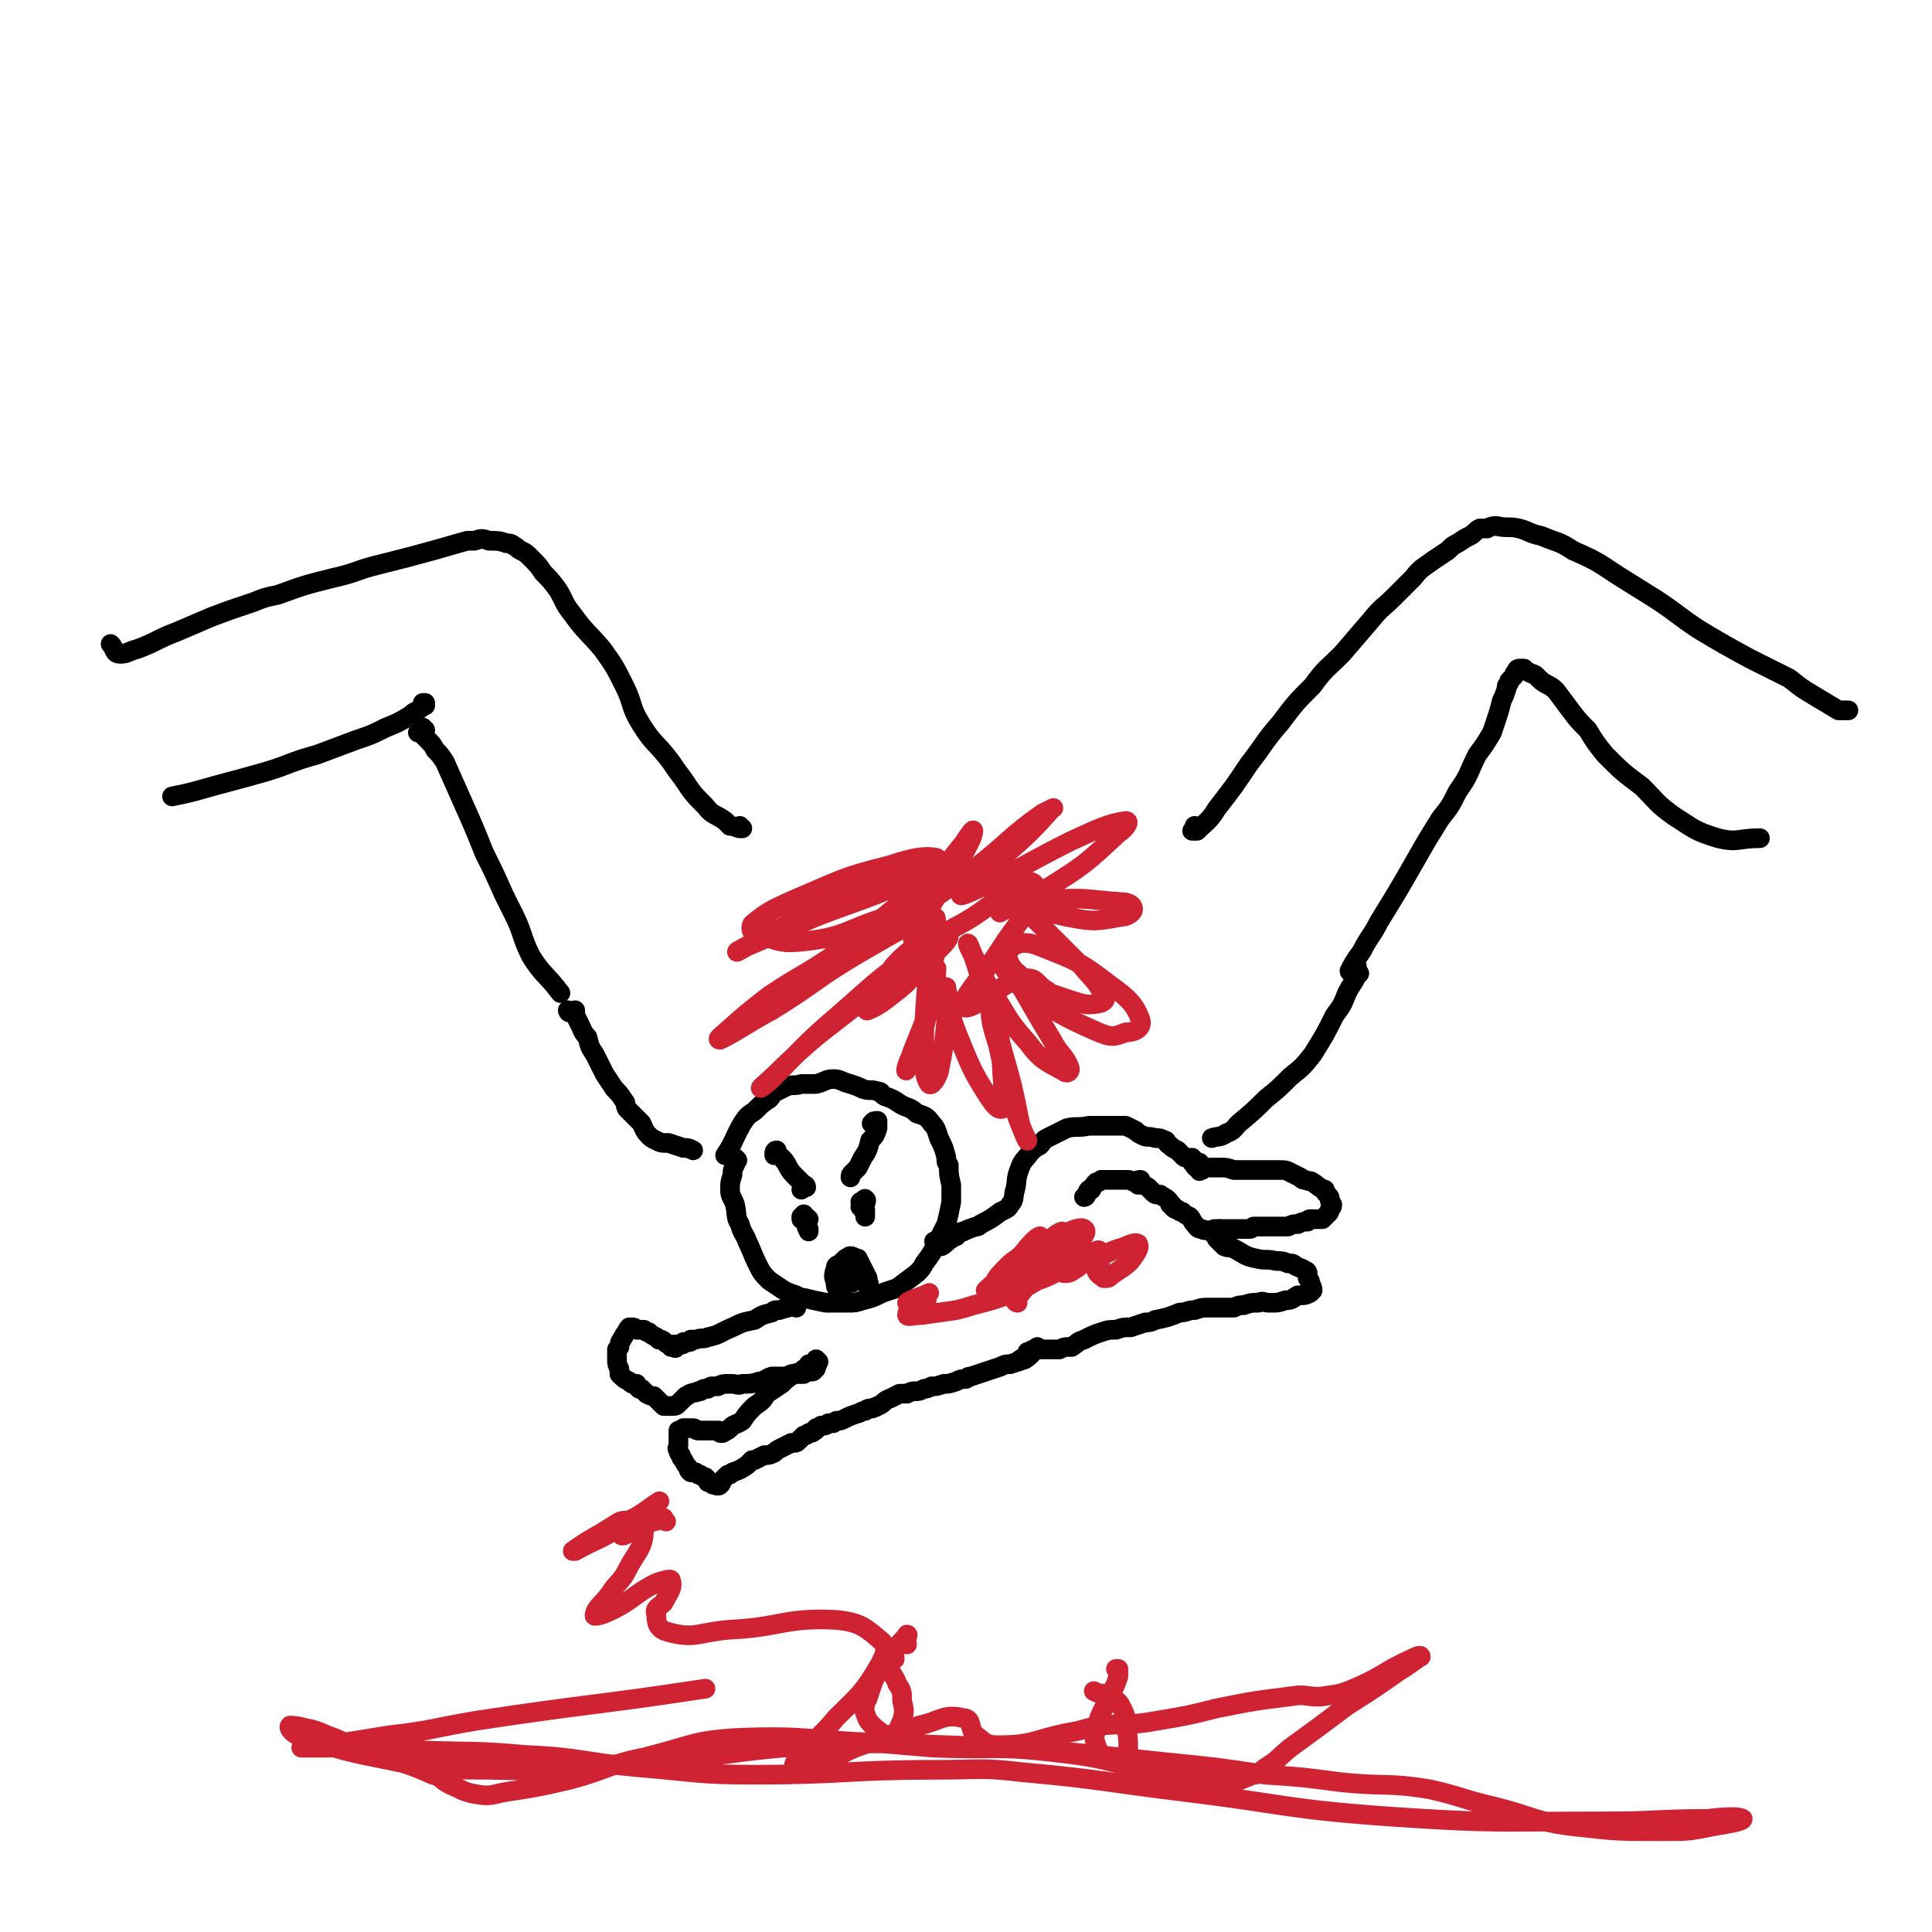 <svg viewBox='0 0 786 786' version='1.1' xmlns='http://www.w3.org/2000/svg' xmlns:xlink='http://www.w3.org/1999/xlink'><g fill='none' stroke='#000000' stroke-width='8' stroke-linecap='round' stroke-linejoin='round'><path d='M487,337c0,0 0,-1 -1,-1 0,0 1,1 1,1 0,0 -2,1 -2,1 0,0 1,0 2,0 4,-4 5,-4 8,-9 7,-9 7,-9 13,-18 7,-9 6,-9 13,-17 6,-8 6,-8 13,-15 5,-7 6,-7 12,-13 6,-7 6,-7 12,-14 4,-5 5,-5 9,-9 4,-4 4,-4 8,-8 3,-4 4,-4 8,-7 3,-2 3,-2 6,-4 2,-2 2,-2 4,-3 3,-2 3,-2 5,-3 2,-1 2,-2 4,-3 2,0 2,0 3,0 2,-1 2,-1 4,-1 4,1 5,0 9,1 4,1 4,2 9,3 7,3 7,2 13,6 9,4 9,4 18,10 8,5 8,5 16,10 9,6 8,6 17,12 10,6 10,6 21,12 8,4 8,4 16,8 5,4 5,4 10,7 5,3 5,3 10,6 2,0 2,0 4,0 '/><path d='M302,337c-1,0 -1,0 -1,-1 -1,0 0,1 0,1 -1,0 -2,-1 -4,-1 -1,-1 -1,-1 -2,-2 -4,-3 -5,-2 -8,-6 -5,-5 -5,-5 -9,-11 -3,-4 -3,-4 -5,-7 -6,-8 -7,-7 -12,-15 -5,-8 -3,-8 -7,-16 -4,-8 -4,-8 -9,-15 -6,-7 -7,-7 -12,-14 -4,-5 -3,-5 -6,-10 -3,-4 -3,-4 -6,-7 -2,-3 -2,-3 -5,-6 -2,-2 -2,-2 -4,-3 -2,-1 -1,-1 -3,-2 -1,-1 -2,-1 -3,-1 -3,-1 -3,-1 -7,-1 -3,-1 -3,-1 -6,0 -2,0 -2,0 -3,0 -7,2 -7,2 -14,4 -11,3 -11,3 -23,6 -8,2 -8,3 -17,5 -12,3 -12,3 -23,7 -5,1 -5,1 -10,3 -9,3 -9,3 -17,6 -7,3 -7,3 -14,6 -8,3 -8,4 -16,7 -4,1 -4,2 -7,2 -3,0 -2,-2 -4,-4 '/><path d='M552,393c-1,0 -1,-1 -1,-1 -1,1 -2,4 -2,3 1,-2 2,-4 5,-8 3,-6 4,-6 7,-12 8,-13 8,-13 16,-27 4,-7 4,-7 9,-15 4,-5 4,-5 7,-11 5,-7 4,-7 8,-15 3,-4 3,-4 6,-9 1,-3 1,-3 2,-6 1,-3 1,-3 2,-7 1,-2 1,-2 2,-5 0,0 0,0 0,-1 1,-1 1,-1 1,-2 1,-1 1,-1 2,-2 0,-1 0,-1 1,-2 0,-1 1,-1 1,-1 1,0 1,0 1,0 1,0 1,0 1,0 1,1 1,1 3,2 0,0 1,0 2,1 0,0 0,0 1,1 3,3 4,2 7,5 3,4 3,4 6,8 3,4 3,4 7,8 3,5 3,5 7,10 7,7 7,7 15,13 6,6 6,7 13,12 8,5 8,6 18,9 8,2 8,0 17,0 '/><path d='M173,287c0,0 -1,-1 -1,-1 0,0 1,0 1,0 -1,2 -2,2 -3,3 -2,1 -2,1 -3,2 -5,3 -5,3 -10,5 -6,3 -6,3 -12,5 -8,3 -8,3 -16,6 -11,3 -11,4 -21,7 -14,4 -15,4 -29,8 -4,1 -4,1 -9,2 '/><path d='M173,297c0,0 -1,-1 -1,-1 0,0 1,1 0,1 0,1 -2,1 -2,1 0,0 0,0 1,0 1,1 1,1 3,3 2,2 2,2 3,4 2,2 2,2 4,5 4,9 4,9 8,18 4,9 4,9 8,19 4,8 4,8 8,17 2,4 2,4 4,8 4,8 3,9 7,17 5,8 6,7 12,15 '/><path d='M300,472c0,0 -1,-1 -1,-1 0,0 0,0 0,0 0,1 0,0 0,0 0,1 0,1 0,2 1,0 0,0 0,1 -1,2 -1,2 -1,4 -1,3 -1,3 -1,6 0,3 1,3 2,6 1,4 0,5 2,8 1,4 2,4 3,7 2,4 2,5 4,9 2,4 2,4 5,7 3,2 3,2 6,4 2,1 2,1 5,2 2,1 1,1 3,1 4,1 4,1 9,2 1,0 2,0 3,0 3,0 3,0 6,0 3,0 3,0 6,-1 4,-1 4,-1 8,-3 3,-1 3,-1 6,-2 4,-3 4,-3 8,-6 2,-2 2,-2 3,-4 3,-4 3,-4 5,-8 2,-4 2,-4 4,-8 1,-4 1,-4 2,-9 0,-3 0,-3 0,-7 -1,-4 -1,-4 -1,-8 -1,-1 -1,-1 -1,-3 -1,-4 -1,-4 -3,-8 -1,-3 -1,-4 -3,-6 -2,-3 -3,-3 -6,-4 -3,-3 -4,-2 -7,-4 -3,-2 -3,-2 -6,-3 -2,-1 -1,-2 -3,-2 -3,-1 -3,0 -6,-1 -2,-1 -2,-1 -5,-2 -4,-1 -4,-2 -7,-2 -3,0 -3,1 -7,2 -3,0 -3,0 -6,0 -3,1 -3,0 -6,1 -2,1 -2,1 -4,2 -2,1 -2,2 -3,3 -3,2 -3,2 -6,5 -3,2 -3,2 -5,5 -4,7 -3,7 -7,13 '/><path d='M316,470c0,0 -1,-1 -1,-1 0,0 0,1 0,1 1,-1 1,-2 1,-2 -1,0 -1,1 -1,1 1,1 2,1 3,2 3,3 2,4 5,7 2,2 2,2 4,4 0,0 1,0 1,1 -1,0 -1,0 -2,1 '/><path d='M356,458c-1,-1 -2,-1 -1,-1 0,-1 1,-1 2,-1 0,1 0,1 0,3 -1,3 -1,3 -3,5 -1,4 -1,4 -3,7 -1,2 -1,2 -2,4 -1,1 -1,1 -2,2 -1,1 -1,1 -1,2 '/><path d='M327,496c0,0 -1,-1 -1,-1 0,0 0,0 0,1 1,0 1,0 2,0 0,1 0,1 0,2 0,1 0,1 1,3 0,0 0,0 0,0 0,-1 0,-1 0,-1 -1,-1 -1,-1 -1,-3 -1,-1 0,-1 -1,-2 0,0 0,-1 0,-1 0,0 0,0 0,1 1,0 1,0 2,1 '/><path d='M351,490c0,0 -1,-1 -1,-1 0,0 0,0 0,0 1,0 2,-2 2,-1 1,0 0,2 -1,3 0,2 1,2 1,4 0,0 0,0 0,0 0,-2 0,-2 0,-3 -1,-1 -1,-1 -1,-2 0,-1 0,-1 0,-1 0,1 0,1 -1,2 '/><path d='M342,525c0,0 -1,-1 -1,-1 0,0 1,1 1,1 -1,0 -1,0 -1,0 0,0 0,0 0,0 0,-1 -1,-1 -1,-2 0,-1 0,-1 0,-1 -1,-3 -1,-3 0,-6 0,-1 0,-1 2,-2 1,-1 1,-1 2,-2 1,0 1,-1 2,-1 1,0 2,1 3,1 1,2 1,2 2,4 1,2 1,2 2,4 0,1 0,1 0,2 0,0 1,0 0,0 0,0 0,0 0,0 0,0 0,0 -1,0 0,-1 0,-1 0,-2 -1,-1 -1,-1 -1,-2 -1,0 -1,0 -2,-1 -1,0 -1,0 -2,0 -2,1 -2,2 -2,3 -1,1 0,2 1,2 1,0 2,-1 2,-2 1,0 0,-1 0,-1 0,0 0,0 0,0 0,0 0,1 -1,1 0,1 -1,0 -1,0 '/><path d='M324,532c0,0 -1,-1 -1,-1 0,0 1,0 1,0 -3,1 -4,1 -7,2 -2,0 -2,0 -3,1 -4,1 -4,1 -7,3 -5,1 -5,1 -9,3 -5,2 -5,3 -10,4 -2,1 -2,0 -5,1 -1,0 -1,0 -2,0 0,1 0,1 -1,1 0,0 0,0 0,0 0,0 0,0 0,0 -1,0 -1,0 -1,0 -1,0 -1,0 -1,0 0,1 0,1 -1,1 0,0 0,0 -1,0 0,0 0,0 -1,0 0,0 0,0 0,0 0,0 0,0 0,0 0,0 0,0 0,1 0,0 0,0 0,0 0,0 -1,-1 -1,-1 0,0 1,1 1,1 0,0 0,0 0,0 0,1 -1,0 -1,0 0,0 1,0 1,0 0,0 0,0 0,0 0,1 -1,0 -1,0 0,0 1,0 1,0 0,0 0,0 0,0 -1,0 -1,0 -1,0 0,0 0,0 0,0 0,0 0,-1 0,-1 -1,0 0,1 -1,1 0,0 0,-1 0,-1 0,0 0,0 0,0 -1,0 -1,0 -1,0 -2,-1 -1,-1 -3,-2 -1,0 -1,0 -1,0 -1,-1 -1,-1 -1,-1 -2,-1 -2,-1 -3,-2 -1,0 -1,0 -2,-1 -2,0 -2,0 -3,0 -1,-1 -1,-1 -2,-1 0,0 -1,0 -1,0 -1,1 -1,2 -2,3 0,1 -1,1 -1,2 -1,1 -1,2 -1,3 -1,1 -1,1 -1,1 0,2 0,2 0,4 0,2 0,2 1,4 0,1 0,1 0,2 2,2 2,2 4,3 1,1 1,1 2,1 0,0 0,0 1,0 0,1 0,1 1,2 0,0 0,0 1,0 1,1 1,1 2,2 0,0 0,0 0,0 2,1 2,1 3,1 0,0 0,0 0,0 2,2 2,2 4,4 0,0 0,0 1,0 1,0 1,0 2,0 0,0 0,0 0,0 2,0 2,0 3,-1 0,0 0,0 1,-1 1,-1 1,-1 2,-2 1,0 1,-1 2,-1 2,-1 2,0 3,-1 1,0 1,0 1,0 1,-1 1,-1 2,-1 0,0 0,0 1,0 1,-1 1,-1 2,-1 1,0 1,0 2,0 2,-1 2,-1 4,-1 1,0 1,0 2,0 2,0 2,1 4,0 3,0 4,0 7,-1 2,0 2,-1 5,-2 2,0 2,0 4,0 2,0 2,0 4,-1 2,0 2,0 4,0 0,0 0,0 1,0 1,-1 1,-1 3,-1 1,0 1,0 1,-1 1,0 1,0 1,-1 0,0 1,-1 0,-1 -1,0 -1,0 -3,0 '/><path d='M381,506c0,0 -1,-1 -1,-1 1,0 2,0 3,0 0,1 0,2 0,2 2,-1 2,-2 4,-3 1,-1 1,-1 2,-1 1,-1 1,-2 3,-2 2,-1 2,-1 5,-2 1,0 1,0 2,-1 4,-2 4,-2 8,-5 2,-1 3,-1 4,-3 2,-2 1,-3 2,-6 1,-4 0,-4 2,-9 1,-3 2,-3 4,-6 2,-2 2,-2 4,-3 1,-1 1,-2 3,-3 2,-1 2,-1 4,-2 2,-1 2,-1 4,-2 4,-1 4,0 9,-1 3,0 3,0 6,0 3,0 3,0 5,0 2,0 2,0 4,0 2,1 2,1 4,2 1,1 1,1 3,2 2,1 2,0 5,1 2,0 2,0 4,1 1,0 0,1 2,2 1,1 1,1 3,2 1,1 1,1 2,2 1,1 1,1 2,1 1,0 1,0 2,0 0,0 0,0 0,0 0,1 0,1 1,1 0,1 0,1 0,1 0,0 0,0 0,0 0,1 -1,0 -1,0 0,0 0,0 1,0 0,0 0,0 0,0 0,1 0,1 0,1 0,0 0,0 0,0 0,0 0,1 1,1 0,-1 0,-1 1,-2 '/><path d='M489,476c-1,0 -1,-1 -1,-1 0,0 0,0 0,1 0,0 0,1 0,0 0,0 0,0 1,-1 0,0 0,0 0,0 0,1 0,1 0,1 0,0 0,0 0,0 0,0 0,0 0,0 0,0 -1,0 -1,-1 0,0 0,0 1,0 0,0 0,0 0,0 1,0 1,0 1,0 1,0 1,0 2,0 2,0 2,0 5,0 2,0 2,0 5,1 4,0 4,0 7,0 3,0 3,0 7,0 2,0 2,0 4,0 3,0 3,0 5,1 2,1 2,1 4,2 1,1 1,1 2,1 2,1 2,0 3,1 2,1 2,2 5,3 0,1 0,1 1,2 1,1 1,1 1,2 0,1 0,1 1,2 0,1 0,1 -1,2 0,1 0,1 -1,2 -1,1 -1,1 -2,2 -2,0 -2,0 -5,0 -1,0 -1,1 -1,1 -2,0 -2,0 -4,1 -2,0 -2,0 -4,1 -2,0 -2,0 -3,0 -1,0 -1,0 -2,0 -2,0 -2,0 -4,0 0,0 0,0 -1,0 -1,0 -1,0 -3,0 -1,0 -1,0 -1,0 -1,1 -1,1 -2,1 -2,0 -2,0 -4,0 0,0 0,0 -1,0 -1,0 -1,0 -2,0 0,0 0,0 -1,0 0,0 0,0 -1,0 -1,0 -1,0 -2,0 -1,0 -1,0 -2,0 0,0 0,0 -1,0 0,0 0,0 0,0 0,0 0,0 0,1 0,0 0,0 0,0 0,0 0,0 0,0 0,1 0,1 0,1 0,1 0,0 1,1 0,0 0,0 0,1 0,0 0,0 1,1 1,1 1,1 2,2 2,1 2,0 4,1 4,2 4,3 9,4 4,1 4,0 8,1 2,0 3,0 5,1 2,0 2,0 3,1 2,1 3,1 4,2 1,0 1,1 1,1 0,1 0,1 0,2 1,1 1,1 1,2 1,2 1,2 1,3 0,0 0,0 -1,1 -2,1 -2,1 -5,1 -2,1 -2,2 -5,2 -3,1 -3,1 -5,1 -1,0 -1,0 -2,0 -2,0 -2,-1 -4,0 -3,0 -3,0 -6,1 -2,0 -2,0 -4,1 -3,0 -3,0 -5,0 -3,0 -3,0 -6,0 -2,0 -2,0 -5,1 -3,0 -3,1 -6,1 -5,2 -5,2 -10,3 -2,1 -2,1 -4,1 -3,1 -3,1 -6,2 -3,0 -3,0 -6,1 -3,0 -3,0 -6,1 -3,1 -3,1 -7,3 -3,1 -2,1 -5,3 -3,0 -3,0 -5,1 0,0 0,0 -1,0 -1,0 -1,0 -3,0 -1,0 -1,0 -2,0 -1,0 -1,0 -2,0 -1,0 -1,0 -2,0 -1,0 -1,0 -2,1 0,0 -1,0 -1,0 0,0 0,1 0,1 -2,2 -2,1 -4,3 '/><path d='M333,554c0,0 -1,-1 -1,-1 0,0 1,1 0,2 -2,1 -2,1 -5,2 -2,2 -2,1 -4,2 -3,2 -3,2 -5,4 -3,2 -3,2 -6,4 -2,3 -2,3 -5,5 -3,3 -3,3 -5,6 -3,2 -3,1 -5,3 -1,1 -1,1 -2,1 0,1 0,0 -1,1 0,0 0,0 -1,0 0,-1 0,-1 -1,-1 -1,0 -1,0 -2,0 -1,0 -1,0 -2,0 -2,0 -2,0 -4,0 -1,0 -1,-1 -2,-1 -1,0 -1,0 -2,0 -1,0 -1,0 -2,0 -1,1 -1,1 -2,1 0,1 0,1 0,1 0,2 0,2 0,3 0,1 0,1 0,2 0,1 -1,1 0,2 0,1 0,1 1,2 0,1 0,1 1,2 1,2 1,2 2,3 0,1 0,1 1,2 1,0 1,0 2,0 1,1 1,1 2,1 1,1 1,1 2,1 1,1 1,1 1,2 1,0 1,0 2,1 1,0 1,0 1,0 1,0 1,0 1,0 0,0 0,0 0,0 0,1 -1,0 -1,0 1,0 1,1 2,0 1,-1 0,-1 1,-2 0,0 0,0 0,0 1,-1 1,-1 2,-2 1,0 1,0 2,-1 3,-1 3,-1 6,-3 1,-1 1,-1 2,-2 1,0 1,0 1,0 2,-1 2,-1 4,-2 2,0 2,0 4,-1 1,-1 1,-1 3,-2 0,0 0,0 0,0 2,-1 2,-1 4,-2 0,0 0,0 1,0 1,0 1,0 2,-1 0,0 0,0 0,0 1,-1 1,-1 2,-2 1,0 1,0 2,-1 0,0 0,0 0,0 1,0 2,0 2,-1 1,0 1,0 1,-1 1,0 1,0 2,-1 2,0 2,0 3,-1 1,0 1,0 2,0 1,-1 1,-1 2,-1 1,0 1,0 3,-1 2,-1 2,-1 5,-2 1,0 1,-1 3,-1 1,-1 1,-1 3,-1 1,-1 1,0 2,-1 3,-1 2,-2 5,-3 2,-1 2,-1 4,-2 2,0 2,0 3,0 2,-1 2,-1 3,-1 2,0 2,0 4,-1 1,0 1,0 3,-1 2,0 2,0 5,-1 2,0 2,0 5,-1 2,-1 2,-1 4,-1 1,-1 1,-1 2,-1 3,-1 3,-1 6,-2 3,-1 3,-1 6,-2 2,-1 2,-1 4,-1 3,-1 3,-1 6,-2 3,-2 3,-3 5,-5 '/><path d='M463,482c0,0 -1,-1 -1,-1 0,-1 2,-1 2,-1 0,0 -1,1 -2,1 -1,0 -2,-1 -3,-1 -3,0 -3,0 -6,0 -2,0 -3,0 -5,0 -1,1 -1,1 -2,1 -1,1 -1,1 -2,3 -1,0 -1,0 -1,0 -1,1 0,1 -1,2 0,1 -1,1 -1,1 '/><path d='M497,501c-1,0 -1,-1 -1,-1 0,0 0,0 0,0 0,0 0,0 0,0 0,0 0,0 -1,1 -1,0 -1,0 -2,0 -2,-1 -3,0 -4,-1 -2,0 -2,-1 -3,-2 -1,-1 -1,-2 -2,-3 -2,-1 -2,-1 -3,-2 -1,0 -1,0 -2,-1 -1,0 -1,0 -2,-1 0,-1 0,-1 -1,-1 0,-1 0,-1 -1,-2 -1,-1 -2,-1 -3,-2 -2,0 -2,0 -3,-1 -1,-1 -1,-1 -2,-2 -2,-1 -2,-1 -4,-2 '/><path d='M232,412c0,0 -1,-1 -1,-1 0,0 0,1 1,1 1,0 1,-1 2,-1 0,0 0,1 0,2 1,2 1,2 2,4 1,2 1,3 3,5 1,4 1,4 3,7 2,4 2,4 4,8 2,3 2,3 4,6 2,2 2,2 4,5 1,1 0,1 1,3 3,3 3,3 6,6 1,2 1,3 3,5 1,1 1,1 3,2 2,1 2,1 5,1 3,1 3,1 6,2 2,0 2,0 4,1 '/><path d='M553,396c-1,0 -1,-1 -1,-1 -1,0 0,1 0,2 -2,4 -2,3 -4,7 -2,5 -2,5 -5,9 -4,8 -4,8 -9,16 -4,5 -4,5 -9,9 -5,5 -5,5 -10,9 -5,5 -5,5 -11,10 -2,2 -2,3 -5,4 -3,2 -3,1 -6,2 '/></g>
<g fill='none' stroke='#CF2233' stroke-width='8' stroke-linecap='round' stroke-linejoin='round'><path d='M377,372c-1,0 -1,-1 -1,-1 -1,0 0,0 0,1 -3,0 -3,0 -7,1 -4,0 -4,-1 -8,0 -17,5 -16,8 -34,10 -9,1 -10,0 -19,-3 -2,0 -3,-2 -2,-4 6,-5 8,-6 17,-10 19,-8 19,-9 39,-14 9,-3 14,-4 19,-3 2,1 -1,4 -4,6 -4,3 -4,2 -9,4 -18,8 -18,7 -36,14 -14,6 -14,6 -28,12 -2,1 -5,3 -4,2 9,-5 13,-7 26,-14 7,-3 8,-3 16,-7 14,-5 14,-7 28,-10 2,-1 5,2 4,4 -12,12 -15,13 -30,25 -15,11 -16,10 -31,20 -9,7 -9,7 -18,15 -1,1 -4,3 -2,3 8,-4 10,-6 21,-12 18,-11 18,-13 37,-24 14,-8 18,-11 29,-14 2,0 0,5 -3,8 -11,14 -13,13 -26,26 -9,7 -9,7 -18,14 -12,10 -15,14 -23,21 -2,2 2,-1 4,-3 13,-13 13,-14 27,-26 15,-13 15,-14 32,-26 5,-4 12,-7 13,-6 0,2 -6,7 -13,14 -4,5 -4,5 -9,9 -5,4 -8,6 -11,7 -1,1 0,-3 2,-5 7,-10 6,-12 16,-20 3,-2 5,-2 8,-1 2,1 2,2 1,5 -1,12 0,13 -3,24 -2,9 -3,9 -7,17 -1,2 -2,6 -1,4 2,-8 4,-11 8,-22 2,-6 2,-6 3,-11 1,-4 1,-8 1,-8 -1,0 -3,4 -4,8 -1,13 -1,13 -1,26 0,7 0,10 2,13 1,1 3,-2 4,-5 2,-10 2,-11 3,-21 0,-7 0,-8 0,-13 0,-1 0,0 0,0 2,10 1,10 5,20 5,12 5,13 12,24 2,3 4,6 6,5 2,-2 0,-6 0,-11 -1,-11 0,-11 -2,-22 -1,-3 -3,-7 -3,-6 0,3 1,7 3,13 3,14 3,14 7,27 2,6 4,10 5,12 0,1 -2,-4 -3,-7 -3,-15 -3,-15 -7,-29 -5,-20 -6,-20 -12,-39 -1,-2 -3,-6 -2,-5 2,5 4,9 8,17 8,12 7,13 16,23 6,8 8,8 15,12 1,1 3,0 2,-2 -2,-5 -4,-5 -7,-11 -8,-13 -8,-14 -16,-27 -2,-3 -6,-6 -5,-5 1,2 3,7 9,11 14,10 15,11 31,18 5,2 6,2 11,0 4,0 7,-2 6,-5 -2,-6 -5,-9 -12,-14 -13,-10 -14,-10 -29,-16 -5,-2 -9,-2 -12,1 -2,2 -1,6 2,9 9,8 11,8 23,12 6,2 7,2 12,1 2,-1 2,-2 1,-3 -3,-6 -4,-6 -9,-12 -12,-12 -12,-12 -24,-24 -5,-5 -8,-7 -11,-9 -1,-1 1,2 3,3 13,6 13,7 26,10 11,2 11,2 22,0 3,0 5,-2 5,-3 0,-2 -2,-3 -5,-3 -14,-1 -14,-2 -28,-1 -10,1 -10,2 -19,4 -1,0 -3,2 -2,1 7,-3 9,-3 18,-9 16,-10 16,-10 30,-23 3,-2 5,-5 3,-5 -7,1 -11,3 -22,8 -18,9 -18,10 -37,19 -4,2 -9,4 -8,3 1,-3 7,-6 14,-13 12,-10 15,-13 23,-22 2,-1 -2,1 -4,2 -14,10 -13,11 -27,22 -12,9 -17,13 -25,17 -2,1 2,-4 4,-7 8,-10 8,-10 16,-20 2,-3 4,-6 4,-5 0,2 -2,6 -5,11 -6,11 -7,10 -13,21 -4,6 -8,12 -6,14 2,2 8,-2 15,-6 16,-8 17,-13 31,-19 3,-1 4,2 3,5 -5,11 -7,11 -14,22 -7,11 -8,10 -15,21 -1,1 0,3 1,3 5,-1 5,-3 11,-6 7,-4 7,-6 14,-6 4,0 4,3 8,5 '/><path d='M414,530c-1,0 -1,-1 -1,-1 0,0 0,1 0,0 6,-7 6,-8 12,-16 2,-3 2,-3 5,-6 1,-3 3,-6 2,-6 -3,1 -5,4 -11,8 -6,5 -6,5 -13,10 -4,3 -7,6 -7,6 0,0 4,-3 7,-6 6,-5 6,-5 11,-11 2,-3 5,-6 4,-5 -1,0 -4,3 -7,7 -3,3 -3,2 -6,5 -3,3 -6,6 -5,7 0,1 4,-1 7,-3 10,-7 9,-9 20,-16 4,-3 8,-4 9,-3 2,1 -1,4 -3,7 -3,5 -5,5 -7,9 0,1 1,2 2,2 3,0 3,-1 5,-2 4,-3 4,-5 8,-7 1,-1 2,0 2,2 0,3 -2,3 -2,6 1,2 2,2 3,3 2,0 2,0 3,-1 4,-3 5,-3 8,-6 2,-3 4,-5 3,-7 -2,-1 -4,1 -8,2 -6,2 -6,3 -12,5 -4,2 -4,1 -9,3 -6,2 -6,3 -12,5 -5,3 -5,3 -10,5 -8,3 -8,3 -16,5 -3,1 -3,1 -7,2 -7,1 -7,1 -14,2 -3,0 -6,1 -6,0 0,-2 2,-4 5,-6 1,-1 2,0 3,0 0,0 -1,0 -1,0 -3,0 -3,0 -5,0 -1,0 -2,1 -2,1 3,-2 5,-2 9,-4 '/><path d='M364,675c0,-1 0,-1 -1,-1 0,-1 -1,-1 -1,-1 0,-1 2,-1 2,-1 0,1 -1,1 -3,2 '/><path d='M369,669c0,-1 -1,-1 -1,-1 0,-1 2,-3 1,-3 -1,2 -3,3 -5,6 -3,4 -3,4 -6,8 -3,5 -3,6 -5,12 -1,1 -1,1 -1,2 0,2 -1,2 0,4 1,3 1,3 4,6 3,2 4,4 6,3 3,0 3,-2 5,-6 1,-4 1,-4 0,-8 0,-4 0,-4 -2,-7 -1,-3 -1,-2 -2,-4 -1,-1 -2,-1 -2,-2 0,0 1,0 1,-1 0,0 0,0 0,0 '/><path d='M455,680c0,0 0,-1 -1,-1 0,0 1,0 1,0 0,2 0,2 0,3 -1,3 -1,3 -2,5 -1,4 -2,4 -4,8 -2,4 -2,4 -3,9 -1,3 -1,3 0,6 1,3 2,4 5,5 1,2 2,2 4,1 2,0 2,0 3,-2 1,-1 1,-1 1,-2 0,-5 0,-5 -1,-10 0,-4 0,-4 -2,-8 -1,-2 -2,-2 -4,-4 -1,-1 -1,0 -3,-1 -2,0 -2,0 -4,-1 '/><path d='M271,619c-1,-1 -1,-1 -1,-1 0,-1 0,0 0,0 -4,1 -5,1 -9,3 -3,1 -3,2 -6,3 -1,1 -3,1 -2,0 4,-5 6,-6 12,-11 2,-1 4,-3 3,-2 -2,1 -4,3 -9,6 -4,2 -4,2 -8,5 -8,5 -8,4 -17,9 0,0 -1,0 -1,0 7,-5 8,-5 16,-10 3,-2 4,-3 8,-2 3,0 6,1 5,3 0,8 -3,9 -7,17 -2,4 -3,4 -6,8 -3,5 -7,7 -7,10 -1,1 3,0 5,-1 11,-5 10,-7 20,-12 3,-1 6,-2 6,-1 1,3 -1,5 -3,9 -2,2 -4,2 -3,5 0,4 1,6 5,7 11,3 12,0 25,-1 21,-1 22,-5 43,-4 10,1 12,3 19,9 2,3 1,5 -1,9 -7,12 -8,12 -18,22 -8,10 -15,13 -17,19 -1,3 6,0 12,-1 6,-2 6,-3 13,-6 12,-4 12,-5 26,-9 9,-2 10,-5 18,-3 4,0 2,5 5,7 4,3 4,4 9,4 14,0 14,-2 28,-5 7,-1 7,-2 14,-3 12,-1 12,0 23,-2 12,-2 12,-2 24,-5 15,-3 15,-3 31,-5 6,-1 7,1 13,0 7,-1 7,-1 14,-4 11,-5 10,-6 21,-11 2,-1 4,-2 4,-1 -2,1 -4,3 -9,6 -10,7 -10,7 -21,14 -12,9 -12,9 -23,17 -5,4 -5,5 -10,8 -3,2 -2,3 -5,3 -8,3 -8,4 -16,3 -14,0 -14,-2 -28,-5 -18,-4 -18,-5 -36,-7 -25,-3 -25,-1 -50,-2 -12,-1 -12,-1 -24,-2 -27,-1 -28,-3 -55,-2 -19,1 -19,3 -39,8 -15,3 -15,5 -30,9 -13,3 -13,3 -26,5 -6,1 -6,2 -12,1 -6,-1 -6,-2 -11,-4 -4,-2 -3,-3 -7,-4 -11,-5 -11,-4 -22,-8 -9,-3 -9,-3 -18,-7 -6,-2 -6,-3 -12,-4 -3,-1 -6,-1 -6,-1 -1,1 1,3 3,4 13,4 13,5 27,8 25,5 25,6 51,6 38,1 38,-2 76,-4 28,-3 28,-4 56,-6 27,-1 27,-1 54,0 26,1 26,1 52,3 19,2 19,2 38,4 20,2 20,2 40,5 15,1 15,1 30,3 19,2 19,0 37,3 13,3 13,4 26,7 16,4 16,6 32,8 18,2 18,2 36,2 11,0 11,0 21,-2 6,-1 12,-2 12,-3 -1,-1 -7,-1 -14,0 -21,0 -21,1 -42,1 -44,0 -44,1 -88,-2 -42,-3 -42,-5 -83,-10 -33,-4 -33,-5 -66,-8 -17,-2 -17,-1 -34,-1 -38,0 -38,2 -75,2 -23,0 -23,-1 -47,-3 -23,-2 -23,-4 -46,-5 -22,-2 -22,-1 -45,-2 -13,0 -13,-1 -26,-1 -10,0 -10,0 -20,0 0,0 -1,0 0,0 17,-2 17,-2 35,-5 18,-2 18,-3 36,-6 46,-7 47,-6 93,-13 '/></g>
</svg>